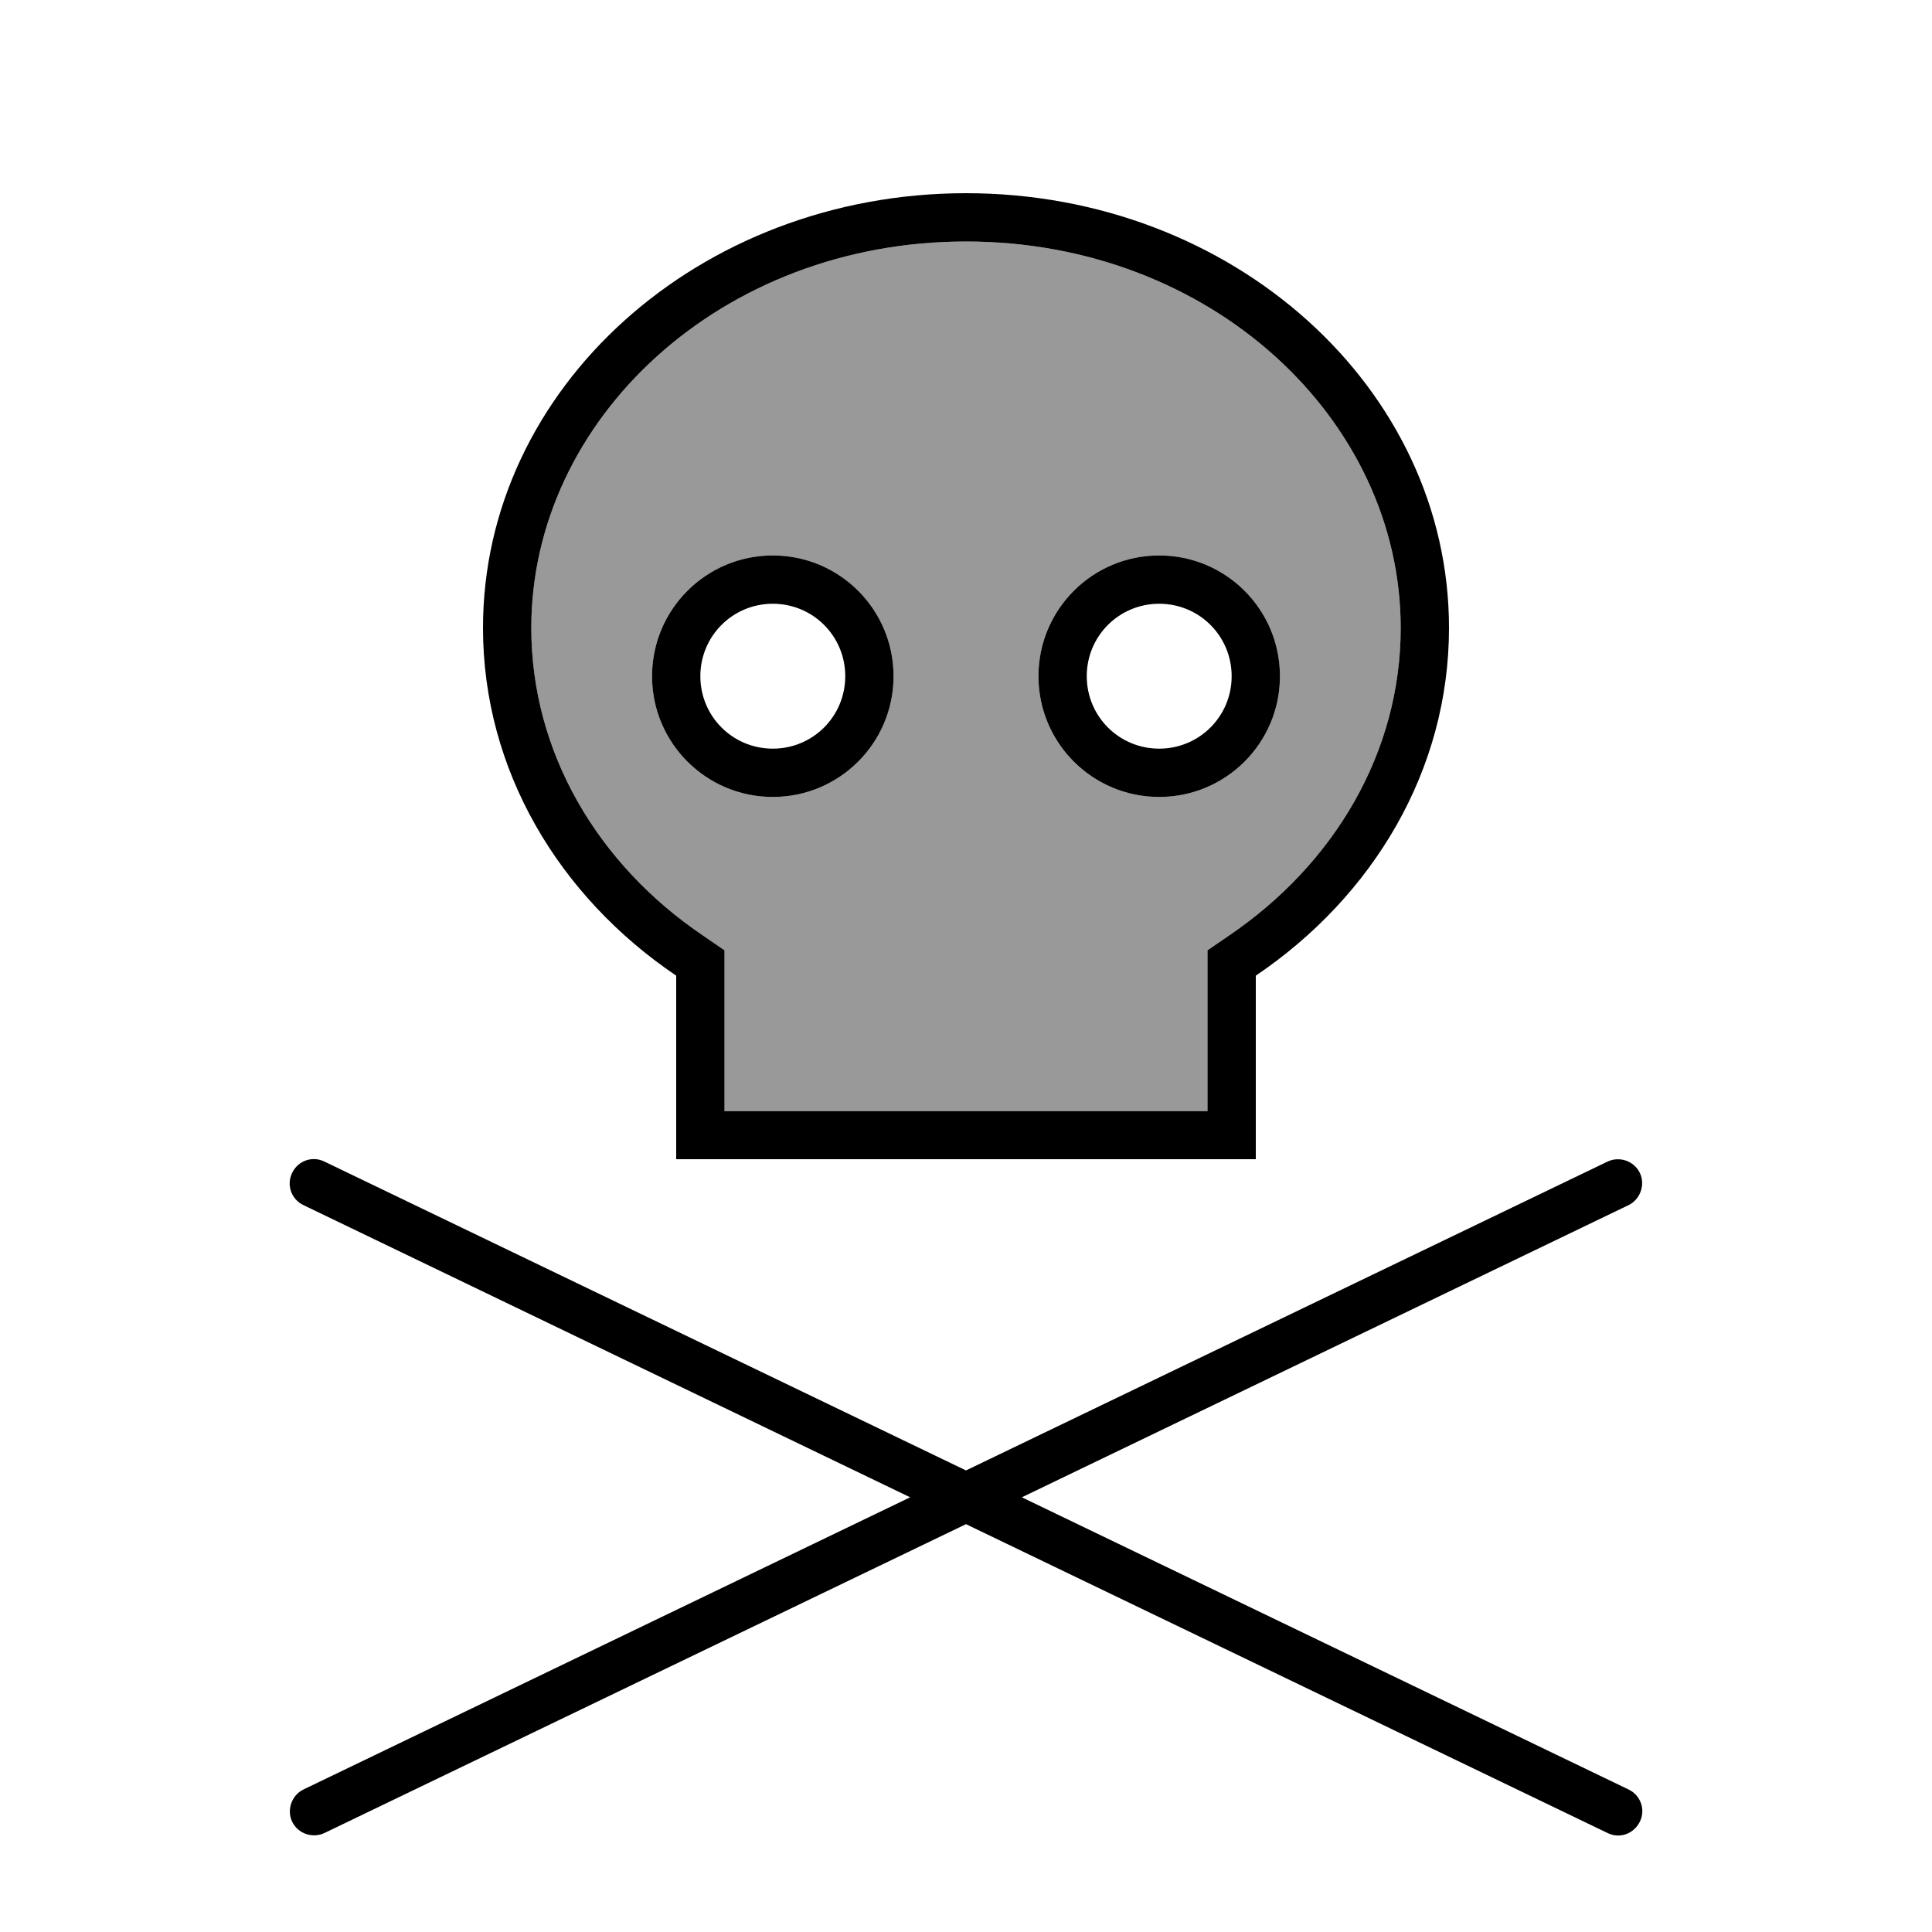<svg xmlns="http://www.w3.org/2000/svg" viewBox="0 0 640 640"><!--! Font Awesome Pro 7.1.0 by @fontawesome - https://fontawesome.com License - https://fontawesome.com/license (Commercial License) Copyright 2025 Fonticons, Inc. --><path opacity=".4" fill="currentColor" d="M176 208C176 249.1 197.9 286.3 233 310L240 314.8C240 322.9 240 328.6 240 368.1L400 368.1L400 314.8L407 310C442 286.3 464 249.2 464 208C464 138.9 401.2 80 320 80C238.8 80 176 138.9 176 208zM296 224C296 246.1 278.1 264 256 264C233.9 264 216 246.1 216 224C216 201.9 233.9 184 256 184C278.1 184 296 201.9 296 224zM424 224C424 246.1 406.1 264 384 264C361.9 264 344 246.1 344 224C344 201.9 361.9 184 384 184C406.1 184 424 201.9 424 224z"/><path fill="currentColor" d="M407 310C442 286.3 464 249.2 464 208C464 138.9 401.2 80 320 80C238.8 80 176 138.9 176 208C176 249.1 197.9 286.3 233 310L240 314.8L240 368.1L400 368.1L400 314.8L407 310zM480 208C480 255.1 454.9 296.9 416 323.2L416 384L224 384L224 323.2C185.1 296.9 160 255.1 160 208C160 128.5 231.6 64 320 64C408.4 64 480 128.5 480 208zM96.8 388.5C98.7 384.5 103.5 382.8 107.5 384.8L320 487.1L532.5 384.8C536.5 382.9 541.3 384.6 543.2 388.5C545.1 392.4 543.4 397.3 539.5 399.2L338.5 496L539.5 592.8C543.5 594.7 545.2 599.5 543.2 603.5C541.2 607.5 536.5 609.2 532.5 607.2L320 504.9L107.5 607.2C103.5 609.1 98.7 607.4 96.8 603.5C94.9 599.6 96.6 594.7 100.5 592.8L301.5 496L100.5 399.2C96.5 397.3 94.8 392.5 96.8 388.5zM216 224C216 201.9 233.9 184 256 184C278.1 184 296 201.9 296 224C296 246.1 278.1 264 256 264C233.9 264 216 246.1 216 224zM256 248C269.3 248 280 237.3 280 224C280 210.7 269.3 200 256 200C242.7 200 232 210.7 232 224C232 237.3 242.7 248 256 248zM384 184C406.1 184 424 201.9 424 224C424 246.1 406.1 264 384 264C361.9 264 344 246.1 344 224C344 201.9 361.9 184 384 184zM408 224C408 210.7 397.3 200 384 200C370.7 200 360 210.7 360 224C360 237.3 370.7 248 384 248C397.3 248 408 237.3 408 224z"/></svg>